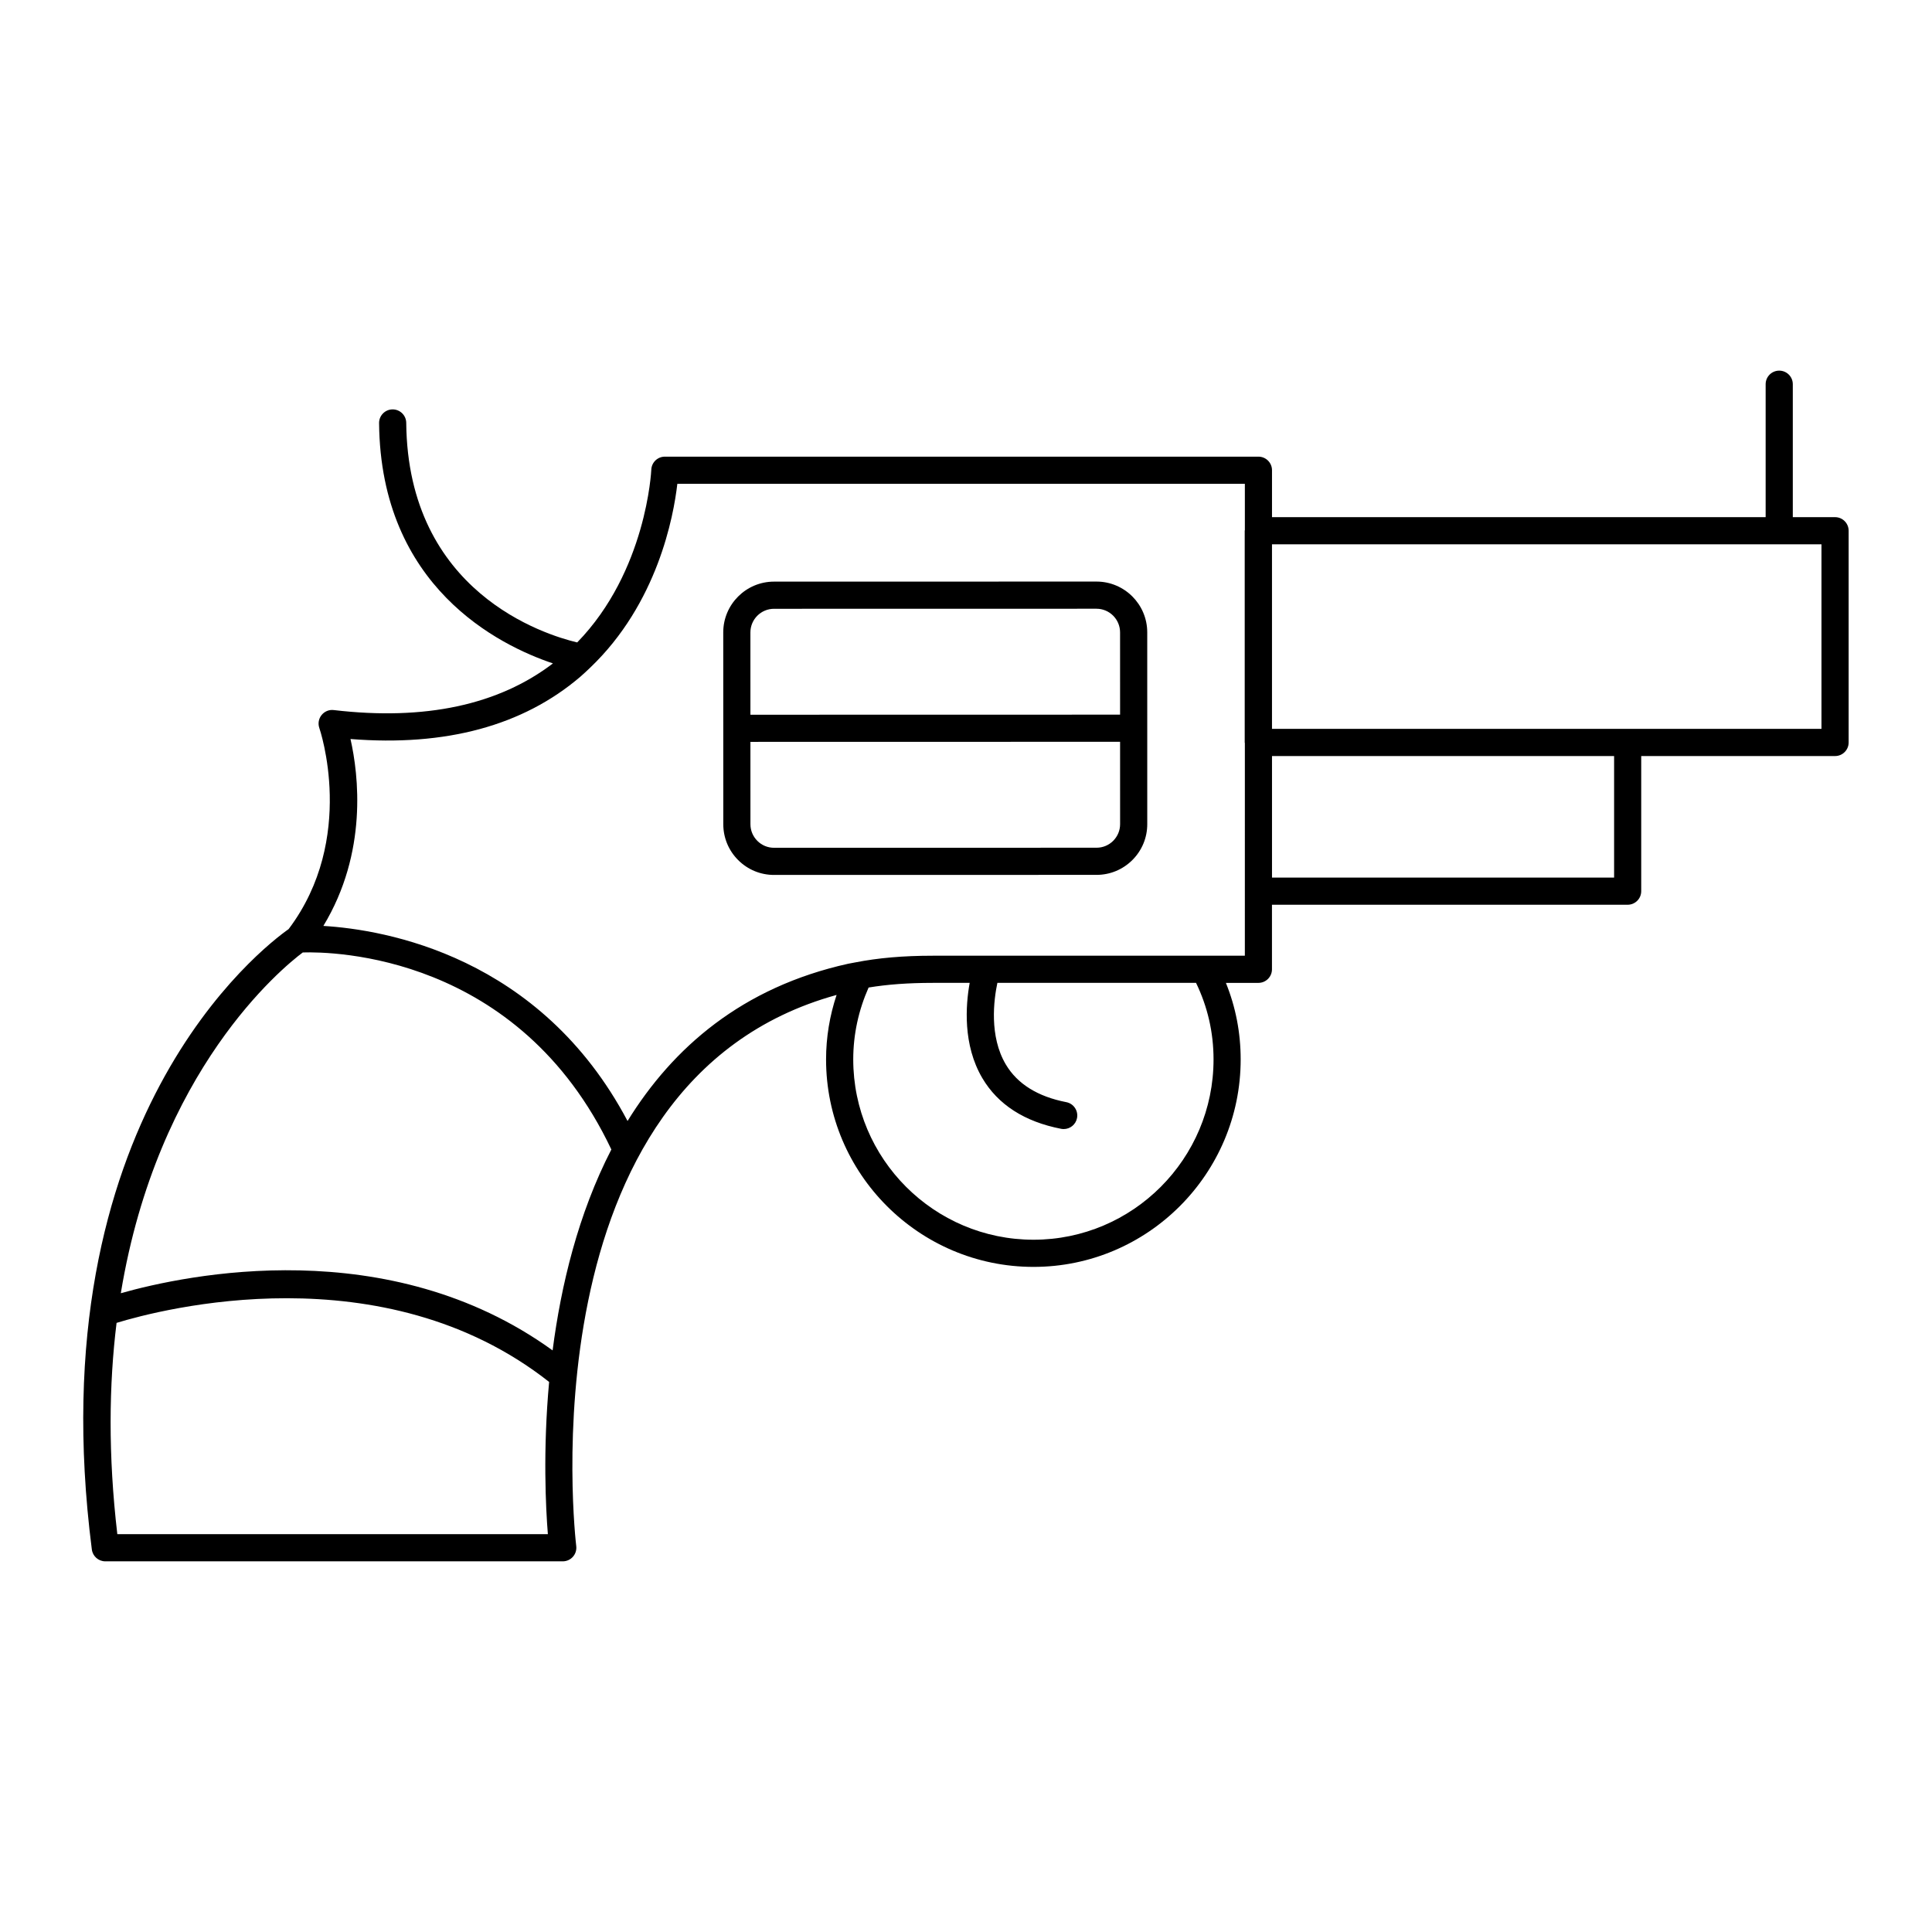 <?xml version="1.0" encoding="UTF-8"?>
<!-- Uploaded to: SVG Repo, www.svgrepo.com, Generator: SVG Repo Mixer Tools -->
<svg fill="#000000" width="800px" height="800px" version="1.1" viewBox="144 144 512 512" xmlns="http://www.w3.org/2000/svg">
 <g>
  <path d="m448.03 311.57c-0.004-7.418-6.043-13.449-13.457-13.449l-85.453 0.016c-7.418 0-13.453 6.035-13.453 13.453l0.012 50.828c0 3.594 1.398 6.973 3.941 9.512 2.539 2.539 5.918 3.938 9.508 3.938h0.004l85.453-0.016c3.594 0 6.973-1.402 9.512-3.941s3.941-5.918 3.938-9.512zm-98.91-6.234 85.453-0.016c3.449 0 6.254 2.809 6.258 6.258l0.004 21.812-97.965 0.02-0.004-21.812c0-3.457 2.809-6.262 6.254-6.262zm89.891 61.488c-1.18 1.18-2.75 1.832-4.422 1.832l-85.453 0.016h-0.004c-1.668 0-3.238-0.648-4.422-1.832-1.184-1.184-1.836-2.75-1.836-4.422l-0.004-21.816 97.965-0.02 0.004 21.816c0.004 1.672-0.648 3.242-1.828 4.426z"/>
  <path d="m630.31 281.05h-11.199v-35.227c0-1.988-1.609-3.598-3.598-3.598s-3.598 1.609-3.598 3.598v35.227h-130.82v-12.434c0-1.988-1.609-3.598-3.598-3.598h-157.3c-1.934 0-3.519 1.527-3.594 3.457-0.012 0.285-1.27 26.906-19.637 45.777-8.578-2.031-44.887-13.27-45.309-58.191-0.016-1.977-1.629-3.566-3.598-3.566h-0.035c-1.984 0.02-3.582 1.645-3.562 3.633 0.406 43.418 31.781 58.887 46.074 63.684-14.406 10.992-33.887 15.215-58.086 12.363-1.238-0.152-2.453 0.355-3.231 1.328-0.777 0.969-1 2.273-0.586 3.445 0.105 0.293 9.965 29.238-8.141 53.273-6.738 4.742-66.754 50.48-52.152 164.41 0.23 1.797 1.762 3.141 3.57 3.141h121.23c1.035 0 2.016-0.445 2.699-1.219 0.684-0.773 1-1.805 0.871-2.832-0.16-1.25-14.445-123.06 68.996-146.05-1.82 5.484-2.789 11.199-2.789 17.094 0 30.312 24.664 54.977 54.977 54.977 30.273 0 54.898-24.664 54.898-54.977 0-7.137-1.34-13.926-3.914-20.289h8.609c1.988 0 3.598-1.609 3.598-3.598v-17.109h94.258c1.988 0 3.598-1.609 3.598-3.598v-35.812l51.371 0.004c1.988 0 3.598-1.609 3.598-3.598v-56.109c0-1.988-1.609-3.602-3.598-3.602zm-406.07 115.36c7.856-0.238 57.23 0.406 81.777 52.219-8.816 17.098-13.352 36.09-15.57 53.242-43.438-31.414-97.02-20.078-114.43-15.152 9.754-59.246 42.793-86.238 48.223-90.309zm-49.148 154.16c-2.461-21.047-2.211-39.648-0.199-55.992 11.797-3.609 70.605-19.027 114.63 15.648-1.664 18.23-0.891 33.406-0.332 40.344zm290.51-125.81c0 26.348-21.398 47.781-47.703 47.781-26.348 0-47.781-21.434-47.781-47.781 0-6.652 1.41-13.039 4.07-19.055 5.004-0.824 10.5-1.234 17-1.234h9.789c-1.074 5.938-1.855 16.426 3.356 25.25 4.152 7.023 11.176 11.539 20.871 13.426 0.23 0.047 0.465 0.066 0.691 0.066 1.688 0 3.195-1.191 3.527-2.91 0.379-1.949-0.895-3.84-2.844-4.219-7.578-1.473-12.973-4.836-16.031-9.996-4.445-7.488-3.18-17.129-2.231-21.617h52.648c3.031 6.266 4.637 13.062 4.637 20.289zm8.297-27.484h-82.707c-7.922 0-14.484 0.59-20.52 1.77-0.07 0.02-0.145 0.016-0.215 0.039-0.555 0.109-1.133 0.195-1.676 0.316-28.09 6.219-46.465 22.219-58.473 41.676-23.145-43.75-64.312-50.711-80.613-51.699 11.805-19.496 9.332-40.062 7.188-49.531 25.27 2.016 45.723-3.527 60.891-16.488 0.914-0.781 1.762-1.598 2.613-2.406 0.02-0.016 0.035-0.035 0.055-0.051 17.789-16.996 22.066-40.004 23.059-48.68h150.4v12.242c-0.004 0.066-0.039 0.125-0.039 0.191v56.109c0 0.066 0.035 0.125 0.039 0.191zm97.855-20.707h-90.66v-32.211h90.66zm54.957-39.41h-145.62v-48.91h145.62z"/>
 </g>
</svg>